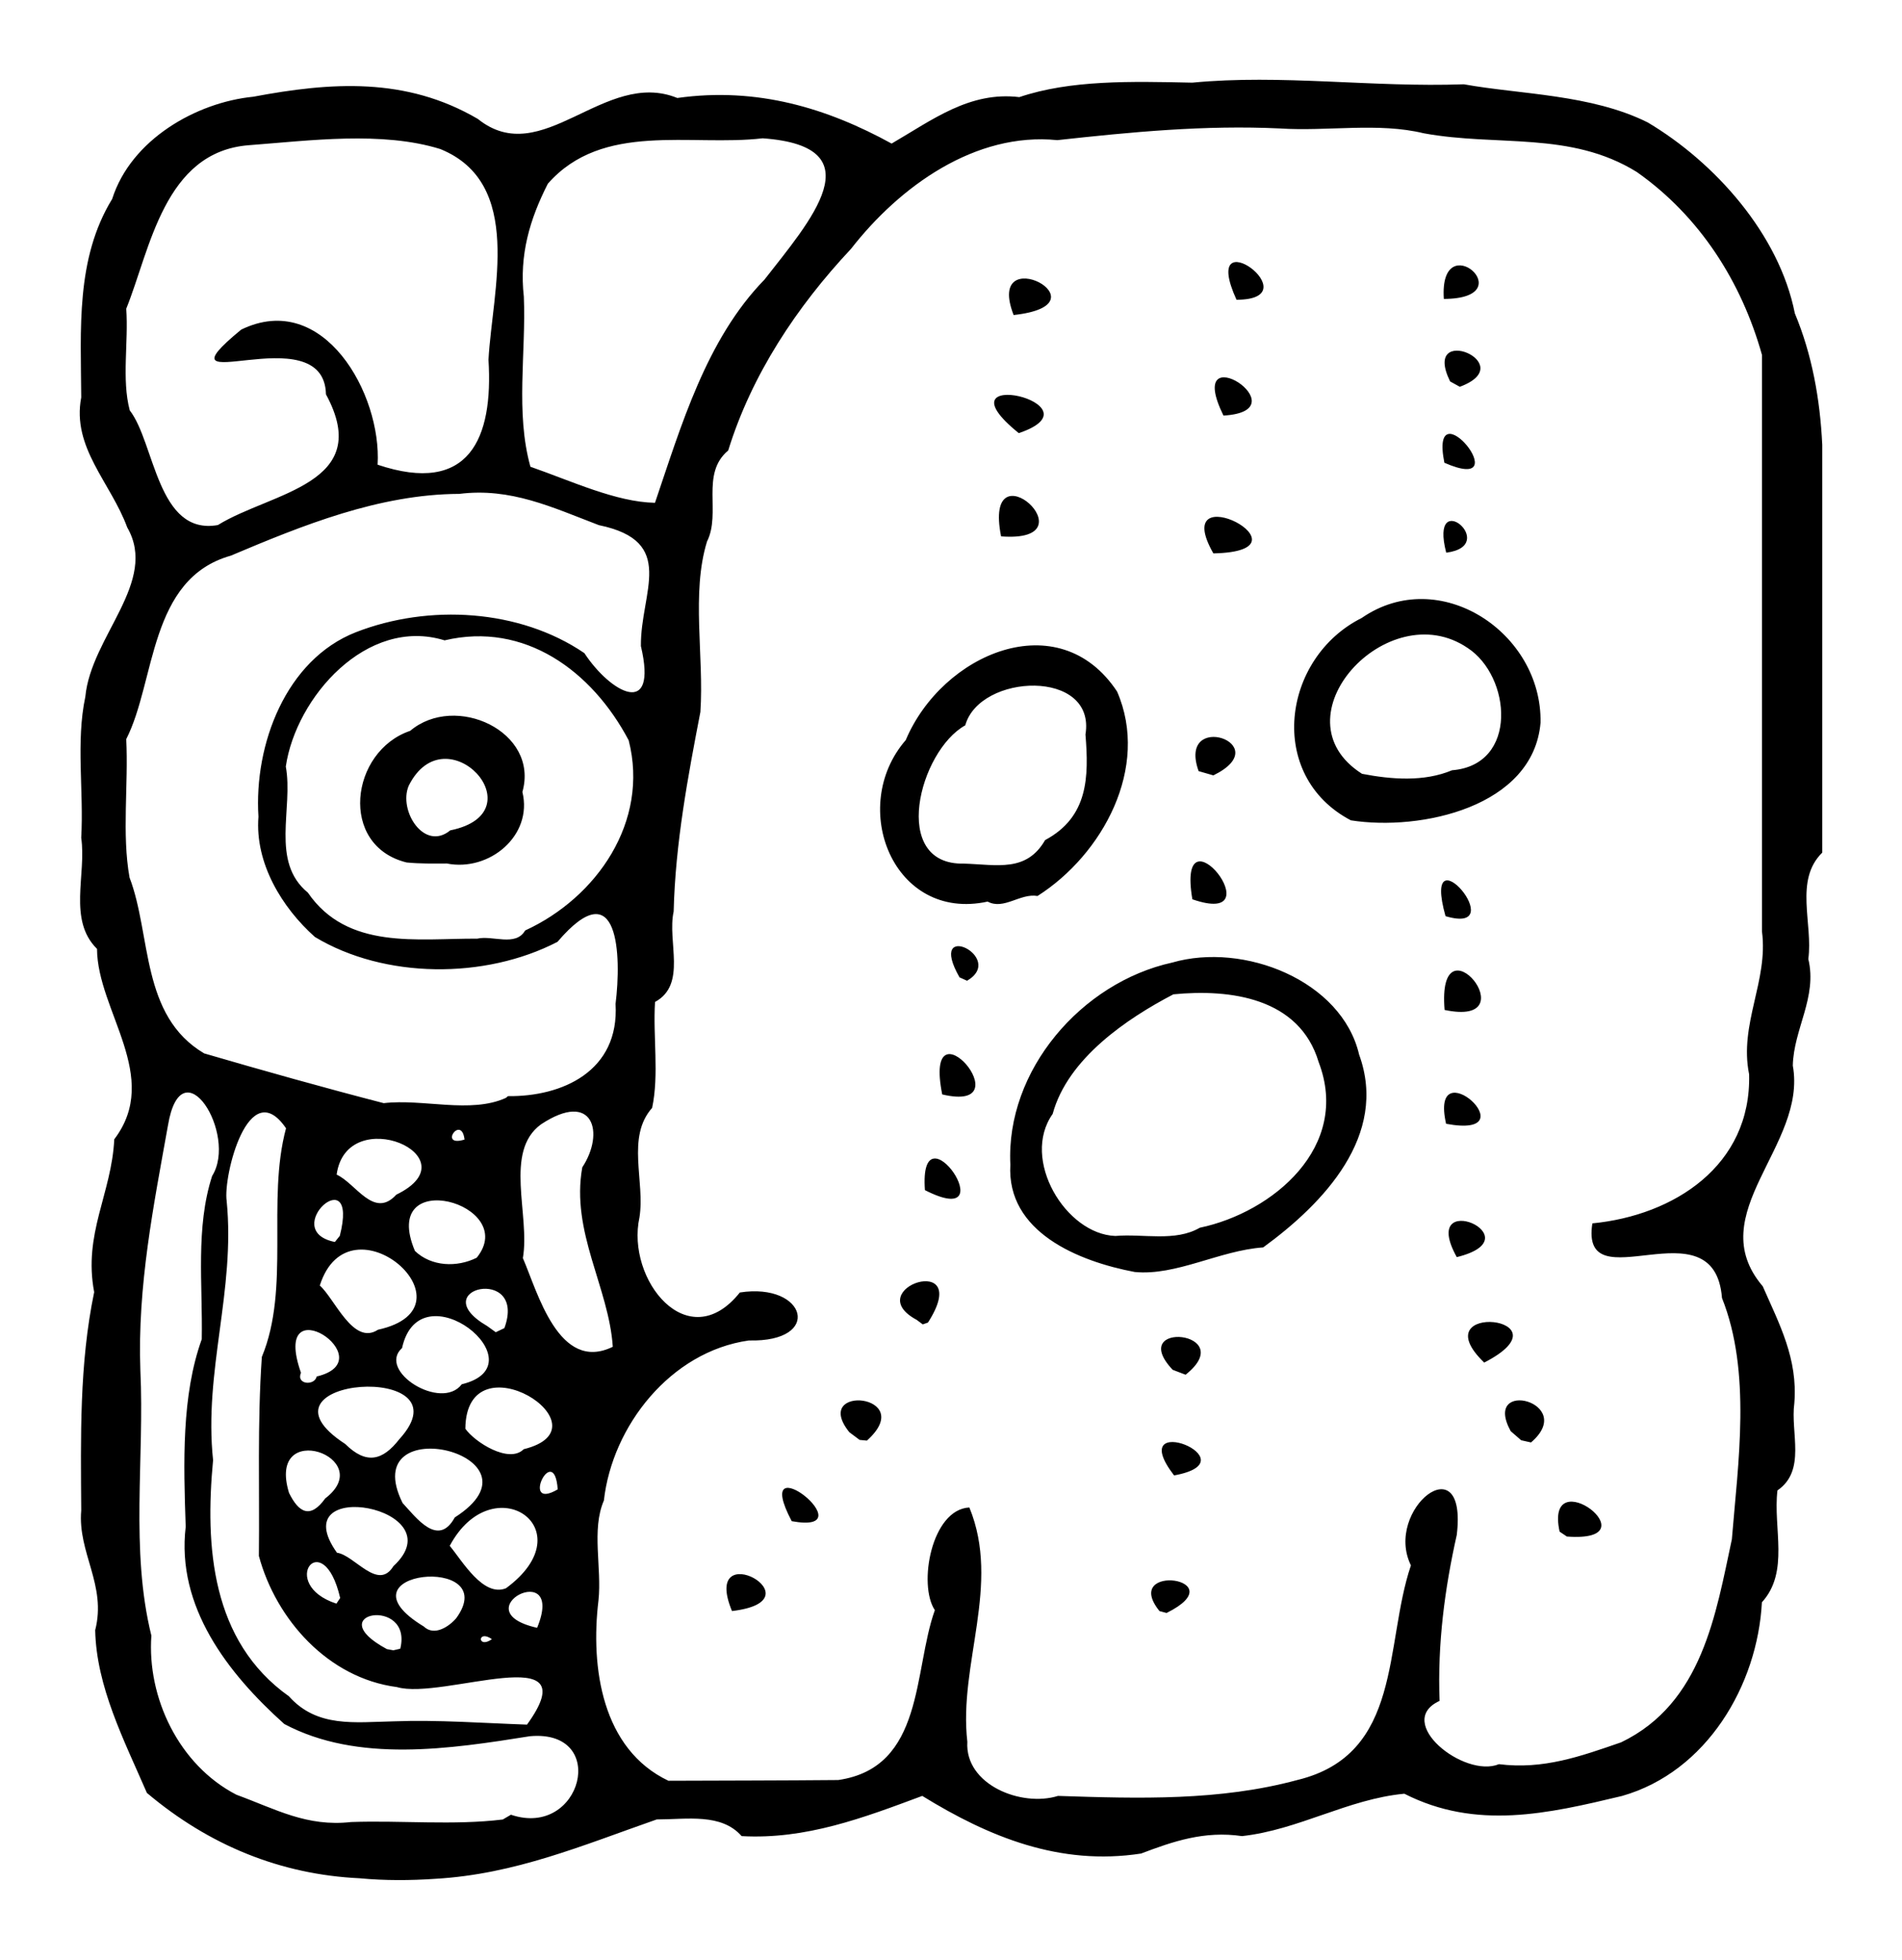 <?xml version="1.0" encoding="UTF-8" standalone="no"?>
<svg
   xmlns:dc="http://purl.org/dc/elements/1.1/"
   xmlns:cc="http://creativecommons.org/ns#"
   xmlns:rdf="http://www.w3.org/1999/02/22-rdf-syntax-ns#"
   xmlns:svg="http://www.w3.org/2000/svg"
   xmlns="http://www.w3.org/2000/svg"
   version="1.1"
   id="svg2"
   viewBox="0 0 845.19 870.806"
   height="245.761mm"
   width="238.531mm">
  <defs
     id="defs4" />
  <g
     transform="translate(70.498,-50.837)"
     id="layer1">
    <path
       id="path3389"
       d="m 89.341,885.409 c -35.166,-1.65 -66.971,-14.646 -94.562,-37.931 -10.136,-23.393 -22.455,-47.188 -22.977,-72.311 5.162,-20.149 -7.853,-34.303 -6.204,-53.221 -0.207,-32.511 -0.883,-65.079 5.756,-96.989 -4.947,-25.955 7.75,-43.734 8.925,-67.902 21.145,-27.81 -7.515,-57.002 -7.667,-84.607 -13.026,-12.889 -4.654,-32.867 -7.014,-49.366 1.192,-20.768 -2.444,-42.571 1.826,-62.68 2.517,-26.804 32.58,-51.057 18.617,-75.214 -7.31,-19.903 -24.708,-35.474 -20.443,-57.771 -0.168,-30.133 -2.506,-61.621 13.749,-88.171 8.384,-26.385 37.336,-42.914 62.723,-45.431 34.534,-6.488 67.764,-8.86 99.775,9.868 28.612,22.99 56.195,-22.485 88.636,-9.309 35.579,-4.996 66.711,4.599 95.232,20.258 18.291,-10.65 34.741,-23.289 56.751,-20.64 22.72,-7.682 49.606,-7.014 76.873,-6.433 39.407,-3.814 80.111,2.2 120.657,0.725 24.854,4.514 56.592,4.399 81.733,16.965 29.724,17.672 58.387,49.566 65.35,84.83 7.615,18.254 11.203,37.983 12.18,58.406 0,60.398 0,120.796 0,181.195 -12.533,12.281 -4.047,31.532 -6.192,47.258 4.073,17.022 -6.522,31.062 -6.893,47.369 6.492,35.669 -40.828,65.822 -13.347,98.079 7.378,16.815 15.632,32.137 14.025,51.923 -1.796,13.194 5.389,29.873 -7.5,38.764 -2.026,16.718 5.449,36.179 -6.912,49.706 -1.946,36.815 -24.471,75.333 -62.161,86.057 -32.909,7.871 -64.782,15.257 -96.727,-0.999 -25.112,2.365 -46.879,16.043 -72.128,18.832 -16.729,-2.441 -30.575,2.329 -44.881,7.755 -36.036,5.534 -67.496,-7.317 -97.212,-25.616 -26.162,9.738 -51.654,19.445 -80.261,17.861 -9.057,-10.259 -24.071,-7.433 -37.735,-7.403 -33.019,11.522 -62.883,24.31 -98.277,26.372 -11.195,0.773 -22.537,0.828 -33.717,-0.228 z m 67.205,-28.24 c 31.497,10.695 43.87,-38.035 8.48,-34.886 -35.458,5.636 -76.471,11.973 -109.186,-5.414 -25.177,-22.554 -48.042,-52.135 -43.821,-87.634 -0.973,-28.613 -1.873,-58.288 7.139,-83.361 0.46,-24.288 -2.816,-49.536 4.604,-72.513 11.571,-18.415 -13.558,-58.724 -19.627,-22.448 -6.321,35.37 -13.62,71.311 -12.261,108.81 1.864,39.182 -4.546,79.723 4.893,117.864 -1.974,27.4 12.127,57.447 37.788,70.7 17.428,6.375 31.285,14.374 50.996,12.13 22.349,-0.781 45.543,1.552 67.377,-1.127 l 1.923,-1.127 1.695,-0.993 1e-5,0 z m 243.115,-8.359 c 36.23,1.206 71.88,2.239 106.309,-7.054 46.974,-11.351 38.548,-60.057 50.5,-95.378 -12.156,-24.791 25.259,-54.5 20.379,-13.555 -5.363,23.879 -8.602,48.453 -7.643,73.768 -20.454,9.394 10.871,34.499 26.374,28.123 19.707,2.478 36.253,-3.471 54.307,-9.715 36.103,-17.361 42.099,-57.239 49.2,-90.216 2.752,-33.946 8.765,-74.213 -4.388,-107.207 -3.387,-43.066 -63.24,2.97 -57.602,-33.159 36.217,-3.513 70.681,-25.636 69.658,-66.224 -4.541,-22.373 8.604,-41.441 5.717,-63.466 0,-85.395 0,-170.79 0,-256.185 -9.089,-32.358 -27.482,-61.475 -55.633,-81.29 -29.568,-18.285 -61.715,-11.168 -94.682,-17.194 -20.144,-4.91 -42.743,-0.778 -63.85,-2.142 -33.401,-1.587 -66.198,1.591 -98.959,5.189 -36.345,-3.674 -69.95,20.408 -91.687,48.315 -24.137,25.727 -44.177,55.969 -54.563,89.574 -12.453,10.422 -3.038,27.724 -9.418,40.443 -7.093,23.057 -1.269,50.908 -2.949,75.749 -5.433,28.165 -11.144,58.373 -11.876,88.671 -2.957,13.298 6.036,32.38 -8.279,40.184 -0.959,15.513 1.858,32.249 -1.285,47.055 -11.597,13.097 -3.058,32.687 -5.634,48.686 -6.022,27.542 21.543,62.253 44.613,33.347 29.555,-4.581 37.179,22.148 4,21.323 -34.817,4.914 -60.717,38.048 -64.418,71.103 -5.619,12.985 -0.859,29.874 -2.407,44.39 -3.621,29.966 1.633,66.166 31.091,80.141 25.151,-0.1 50.303,-0.099 75.454,-0.328 38.319,-5.561 33.261,-48.472 42.932,-75.489 -7.528,-11.191 -1.558,-44.776 15.335,-45.615 14.123,34.333 -4.885,69.616 -0.898,104.111 -1.186,19.096 24.037,29.136 40.304,24.044 z m -144.89,-82.141 c -14.25,-34.447 39.901,-4.693 0,0 z m 189.972,0.013 c -17.434,-21.667 34.26,-14.599 3.136,0.847 l -3.136,-0.847 0,0 z m 177.802,-35.293 c -7.054,-32.529 42.552,5.082 3.23,2.171 l -3.23,-2.171 10e-6,0 z m -341.225,-4.647 c -19.099,-36.264 34.448,6.292 0,0 z m 169.904,-20.335 c -22.915,-29.847 35.826,-6.506 0,0 z m -144.303,-19.199 c -17.356,-21.608 30.884,-16.934 7.812,3.727 l -3.238,-0.306 -4.574,-3.421 4e-5,0 z m 293.888,-0.468 c -13.055,-23.839 29.922,-12.854 9.022,5.023 l -4.373,-0.984 -4.649,-4.04 0,0 z m -150.209,-27.263 c -20.841,-22.183 30.053,-17.161 5.744,2.188 l -5.744,-2.188 z m 138.44,-3.209 c -28.496,-27.496 39.617,-20.397 0,0 z m -252.19,-18.977 c -25.754,-13.863 25.682,-31.007 5.02,1.193 l -2.313,0.817 -2.707,-2.01 z m 96.878,-21.276 c -24.93,-4.71 -57.009,-17.723 -55.257,-47.707 -2.066,-41.893 31.597,-80.927 71.941,-89.779 31.794,-9.197 75.361,8 83.042,40.904 13.047,35.871 -15.739,66.058 -42.638,85.667 -19.249,1.317 -38.679,12.729 -57.088,10.915 z m 28.917,-19.661 c 32.337,-6.75 67.256,-35.92 52.835,-73.581 -8.53,-28.595 -39.255,-32.613 -64.567,-30.129 -20.399,10.637 -46.927,28.408 -53.635,53.135 -14.288,20.162 5.822,53.479 27.864,54.234 12.279,-1.078 26.591,2.711 37.502,-3.66 z m 114.205,13.058 c -17.443,-31.419 35.499,-8.742 0,0 z M 340.51,579.648 c -2.895,-39.509 36.857,18.788 0,0 z m 231.589,-29.481 c -7.746,-34.33 38.034,7.069 0,0 z M 348.19,537.123 c -8.831,-44.377 37.197,8.76 0,0 z m 223.243,-37.54 c -3.562,-43.145 38.136,8.041 0,0 z M 355.882,485.104 c -15.013,-26.345 21.104,-8.92 3.358,1.504 l -3.358,-1.504 z m 215.967,-27.188 c -11.178,-39.895 30.267,8.96 0,0 z M 368.372,451.44 c -41.876,9.137 -62.109,-42.125 -36.388,-71.752 16.181,-38.419 68.016,-60.743 93.914,-21.585 14.681,33.735 -6.445,72.466 -35.351,90.845 -7.746,-1.322 -14.939,6.341 -22.175,2.492 z m 25.544,-27.326 c 19.264,-10.313 19.447,-28.167 17.933,-46.931 4.796,-29.292 -47.021,-27.187 -53.413,-4.066 -20.494,11.38 -33.611,62.259 -0.573,61.443 14.801,0.483 27.751,3.923 36.053,-10.445 z m 65.433,26.303 c -7.426,-43.701 37.533,13.008 0,0 z m 70.44,-35.082 c -37.708,-19.776 -30.626,-72.19 4.816,-89.918 34.527,-23.841 80.254,6.549 79.464,46.575 -3.223,37.402 -53.195,48.221 -84.28,43.344 z m 44.943,-22.246 c 29.685,-2.365 26.223,-41.888 6.872,-54.39 -35.42,-24.016 -86.047,31.029 -46.865,55.965 12.998,2.5 27.492,3.667 39.992,-1.575 z m -112.605,0.382 c -9.778,-27.329 35.363,-12.201 6.557,1.883 l -6.557,-1.883 -4e-5,0 z m 6.553,-96.744 c -20.533,-36.073 47.305,-0.998 0,0 z m 103.474,-0.317 c -7.772,-30.104 24.313,-3.135 0,0 z m -197.806,-7.244 c -8.321,-41.997 41.691,3.139 0,0 z M 571.338,256.45 c -7.042,-35.178 33.745,14.785 0,0 z M 382.222,243.292 c -38.036,-30.692 38.287,-13.008 0,0 z m 90.947,-7.806 c -18.256,-37.163 35.849,-2.084 0,0 z m 100.724,-15.16 c -13.12,-26.69 31.954,-7.89 4.305,2.369 l -4.305,-2.369 0,0 z M 379.925,190.814 c -13.201,-33.997 43.262,-4.734 0,0 z m 99.043,-6.786 c -17.159,-37.675 34.103,-0.058 0,0 z m 92.129,-0.367 c -2.255,-33.47 35.996,-0.154 0,0 z m -407.411,633.473 c 28.134,-38.889 -37.644,-10.702 -57.792,-16.679 -30.609,-3.982 -53.745,-30.069 -61.35,-58.258 0.333,-29.475 -0.727,-59.021 1.311,-88.437 12.732,-30.661 2.053,-69.271 10.747,-101.594 -16.647,-24.364 -27.992,21.308 -26.378,32.27 3.949,39.95 -10.232,75.551 -6.037,115.178 -3.642,38.447 -0.793,80.43 33.712,104.946 12.534,14.021 29.228,11.485 46.516,11.119 19.803,-0.732 39.674,0.786 59.271,1.456 z m -56.313,-33.726 c 5.755,-23.349 -36.286,-16.147 -5.947,0.178 l 2.868,0.527 3.08,-0.705 0,0 z m 40.727,-4.241 c -6.554,-4.606 -6.554,4.606 0,0 z m -15.806,-9.393 c 20.665,-28.654 -55.504,-21.093 -14.462,3.774 4.699,4.487 11.337,-0.046 14.462,-3.774 z m 35.889,4.349 c 13.078,-31.805 -34.043,-7.67 0,0 z m -87.519,-13.246 c -7.606,-32.861 -28.116,-6.123 -1.669,2.505 l 1.669,-2.505 0,0 z m 73.687,-4.335 c 35.669,-26.244 -5.853,-54.653 -25,-18.844 5.612,6.74 14.861,22.924 25,18.844 z m -50.025,-9.814 c 28.384,-26.157 -49.602,-40.33 -25.082,-5.964 7.825,1.059 18.199,17.228 25.082,5.964 z m 27.261,-21.645 c 43.538,-27.829 -44.279,-48.982 -23.188,-6.422 6.078,6.547 15.818,19.933 23.188,6.422 z m -57.564,-8.448 c 23.794,-18.19 -26.296,-35.907 -16.092,-2.472 4.302,8.772 9.442,11.728 16.092,2.472 z m 103.313,-4.03 c -1.575,-21.836 -17.05,10.07 0,0 z m -70.407,-22.266 c 31.962,-35.001 -69.794,-27.663 -24.017,2.102 9.368,9.266 16.619,7.397 24.017,-2.102 z m 55.295,4.423 c 39.346,-9.7 -25.583,-50.722 -25.936,-9.105 4.084,5.877 19.367,15.707 25.936,9.105 z m -27.529,-28.853 c 35.675,-8.684 -18.561,-52.332 -26.528,-16.11 -11.278,10.167 17.461,28.164 26.528,16.11 z m -64.474,-3.448 c 30.818,-7.343 -20.978,-41.541 -6.979,-1.662 -2.272,5.276 6.052,5.881 6.979,1.662 z m 131.586,-13.211 c -1.727,-26.296 -18.721,-51.049 -13.554,-79.738 10.089,-15.259 4.942,-34.507 -18.343,-19.094 -16.617,12.065 -4.756,40.289 -8.059,59.434 6.518,14.974 15.931,51.109 39.956,39.399 z m -104.331,-7.582 c 45.575,-9.964 -12.695,-61.058 -25.865,-19.639 6.637,5.828 14.852,26.901 25.865,19.639 z m 56.161,-0.714 c 10.294,-28.198 -36.31,-17.608 -7.632,-0.914 l 3.795,2.743 3.838,-1.829 0,0 z m -12.309,-31.269 c 19.464,-23.986 -43.582,-41.367 -27.449,-3.02 7.315,7.016 18.733,7.39 27.449,3.02 z m -60.828,-9.726 c 8.922,-34.921 -27.602,-2.4 -2.193,2.725 l 2.193,-2.725 z m 25.104,-18.292 c 34.74,-16.86 -22.013,-41.36 -26.511,-8.914 8.59,3.903 16.543,19.868 26.511,8.914 z m 30.328,-24.495 c -1.357,-11.382 -11.867,3.671 0,0 z m 19.277,-19.29 c 24.011,0.304 49.616,-10.992 47.828,-40.991 2.641,-21.135 1.636,-59.754 -25.798,-27.571 -32.208,16.698 -76.841,16.485 -107.796,-2.157 -14.592,-12.979 -26.728,-32.818 -25.091,-53.437 -2.043,-32.149 12.264,-69.835 43.313,-81.982 32.322,-12.595 72.73,-10.321 101.519,9.301 11.561,17.592 32.788,29.417 25.116,-3.126 -0.27,-23.934 16.323,-46.547 -18.685,-53.75 -20.759,-7.918 -39.182,-16.75 -62.022,-13.889 -35.695,0.151 -69.801,14.062 -101.519,27.45 -36.498,10.254 -33.332,55.75 -46.472,81.526 1.032,20.296 -2.012,42.128 1.471,61.501 9.78,25.585 4.853,61.395 33.159,78.135 26.186,7.638 53.261,15.251 79.789,22.11 17.429,-2.062 38.581,4.805 54.31,-2.349 l 0.878,-0.771 0,0 z m 7.65,-73.603 c 31.834,-14.593 55.261,-48.411 46.008,-84.501 -16.305,-30.867 -46.257,-52.822 -81.802,-44.411 -34.531,-10.655 -66.035,25.284 -70.564,56.055 3.434,18.574 -7.005,42.234 9.812,56.044 17.589,25.589 48.569,20.306 75.279,20.438 6.83,-1.578 17.037,3.715 21.269,-3.625 z M 110.172,434.054 c -30.272,-7.475 -25.086,-49.44 1.606,-58.489 20.067,-16.941 57.462,0.306 49.862,27.166 4.744,19.402 -14.735,35.536 -33.586,31.783 -5.963,0.034 -11.938,0.124 -17.883,-0.461 z m 19.404,-14.262 c 39.608,-8.017 -2.021,-52.76 -18.46,-19.817 -4.679,11.072 6.947,29.319 18.46,19.817 z M 26.316,284.132 c 23.794,-14.696 69.716,-18.119 48.033,-58.09 -0.798,-35.969 -78.588,4.905 -37.665,-28.75 36.55,-17.769 62.523,28.673 60.613,60.025 40.848,13.708 51.448,-11.788 49.27,-46.64 1.679,-30.72 15.88,-78.472 -21.413,-93.619 -25.934,-8.039 -58.015,-3.753 -85.069,-1.704 -37.711,2.889 -43.862,46.376 -54.486,72.651 1.06,14.837 -2.098,31.393 1.558,45.171 11.172,14.348 12.191,55.729 39.159,50.956 z m 194.239,-9.883 c 11.592,-34.051 22.751,-72.635 48.656,-99.172 20.096,-25.799 49.953,-59.197 -0.823,-62.787 -31.963,3.732 -71.062,-7.539 -95.431,20.162 -8.014,15.714 -12.775,31.669 -10.679,50.194 1.028,25.11 -3.795,51.499 2.928,75.576 18.318,6.383 38.054,15.703 55.348,16.027 z"
       style="fill:#000000" />
  </g>
</svg>
